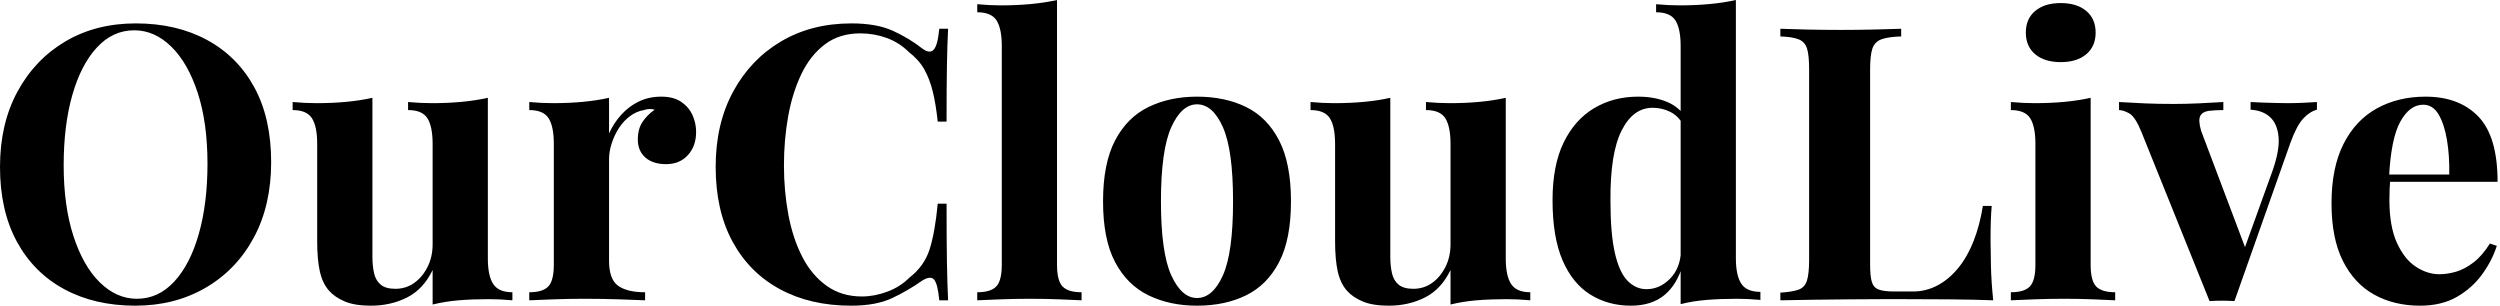 <svg baseProfile="full" height="28" version="1.1" viewBox="0 0 229 28" width="229" xmlns="http://www.w3.org/2000/svg" xmlns:ev="http://www.w3.org/2001/xml-events" xmlns:xlink="http://www.w3.org/1999/xlink"><defs /><g><path d="M13.947 2.143Q17.671 2.143 20.464 3.654Q23.257 5.164 24.803 7.992Q26.349 10.821 26.349 14.861Q26.349 18.795 24.768 21.747Q23.187 24.698 20.359 26.349Q17.531 28.0 13.912 28.0Q10.188 28.0 7.395 26.489Q4.602 24.979 3.056 22.133Q1.511 19.287 1.511 15.282Q1.511 11.348 3.109 8.396Q4.708 5.445 7.501 3.794Q10.294 2.143 13.947 2.143ZM13.807 2.775Q11.839 2.775 10.381 4.356Q8.923 5.937 8.133 8.713Q7.343 11.488 7.343 15.142Q7.343 18.866 8.238 21.624Q9.134 24.381 10.662 25.875Q12.191 27.368 14.053 27.368Q16.02 27.368 17.478 25.787Q18.936 24.206 19.726 21.413Q20.517 18.62 20.517 15.001Q20.517 11.242 19.621 8.502Q18.725 5.762 17.197 4.269Q15.669 2.775 13.807 2.775Z M46.198 8.959V23.679Q46.198 25.26 46.69 26.015Q47.182 26.77 48.447 26.77V27.508Q47.358 27.403 46.269 27.403Q44.793 27.403 43.528 27.508Q42.263 27.614 41.139 27.895V24.733Q40.296 26.489 38.803 27.245Q37.31 28.0 35.483 28.0Q34.008 28.0 33.094 27.614Q32.181 27.227 31.654 26.63Q31.056 25.962 30.811 24.873Q30.565 23.784 30.565 22.063V13.174Q30.565 11.593 30.09 10.838Q29.616 10.083 28.316 10.083V9.345Q29.44 9.45 30.494 9.45Q31.97 9.45 33.252 9.327Q34.535 9.205 35.624 8.959V23.503Q35.624 24.381 35.782 25.049Q35.94 25.716 36.396 26.085Q36.853 26.454 37.731 26.454Q38.68 26.454 39.435 25.927Q40.191 25.4 40.665 24.469Q41.139 23.538 41.139 22.379V13.174Q41.139 11.593 40.665 10.838Q40.191 10.083 38.891 10.083V9.345Q40.015 9.45 41.069 9.45Q42.545 9.45 43.827 9.327Q45.109 9.205 46.198 8.959Z M62.078 8.853Q63.202 8.853 63.905 9.327Q64.607 9.802 64.941 10.54Q65.275 11.277 65.275 12.085Q65.275 13.385 64.519 14.211Q63.764 15.036 62.535 15.036Q61.305 15.036 60.62 14.422Q59.935 13.807 59.935 12.788Q59.935 11.804 60.374 11.154Q60.813 10.504 61.481 10.048Q60.989 9.907 60.497 10.083Q59.829 10.188 59.232 10.627Q58.635 11.066 58.213 11.716Q57.792 12.366 57.546 13.122Q57.3 13.877 57.3 14.58V23.89Q57.3 25.576 58.125 26.173Q58.951 26.77 60.602 26.77V27.508Q59.794 27.473 58.248 27.42Q56.703 27.368 55.016 27.368Q53.611 27.368 52.171 27.42Q50.73 27.473 49.992 27.508V26.77Q51.222 26.77 51.731 26.243Q52.241 25.716 52.241 24.241V13.174Q52.241 11.593 51.767 10.838Q51.292 10.083 49.992 10.083V9.345Q51.117 9.45 52.171 9.45Q53.646 9.45 54.928 9.327Q56.211 9.205 57.3 8.959V12.226Q57.721 11.277 58.424 10.504Q59.127 9.731 60.04 9.292Q60.954 8.853 62.078 8.853Z M79.503 2.143Q81.822 2.143 83.315 2.828Q84.808 3.513 85.967 4.427Q86.67 4.954 87.039 4.55Q87.408 4.146 87.548 2.635H88.356Q88.286 4.005 88.251 5.955Q88.216 7.905 88.216 11.137H87.408Q87.232 9.521 86.951 8.379Q86.67 7.237 86.178 6.359Q85.686 5.481 84.773 4.778Q83.895 3.9 82.735 3.478Q81.576 3.056 80.311 3.056Q78.414 3.056 77.079 4.058Q75.744 5.059 74.918 6.78Q74.093 8.502 73.706 10.662Q73.32 12.823 73.32 15.142Q73.32 17.496 73.724 19.656Q74.128 21.817 74.989 23.503Q75.849 25.189 77.22 26.173Q78.59 27.157 80.452 27.157Q81.611 27.157 82.788 26.718Q83.965 26.279 84.808 25.435Q86.178 24.381 86.67 22.818Q87.162 21.255 87.408 18.655H88.216Q88.216 21.992 88.251 24.048Q88.286 26.103 88.356 27.508H87.548Q87.408 25.997 87.074 25.611Q86.74 25.225 85.967 25.716Q84.668 26.63 83.21 27.315Q81.752 28.0 79.468 28.0Q75.744 28.0 72.951 26.489Q70.158 24.979 68.612 22.133Q67.066 19.287 67.066 15.282Q67.066 11.348 68.665 8.396Q70.263 5.445 73.056 3.794Q75.849 2.143 79.503 2.143Z M98.334 0.0V24.241Q98.334 25.716 98.843 26.243Q99.353 26.77 100.582 26.77V27.508Q99.915 27.473 98.58 27.42Q97.245 27.368 95.875 27.368Q94.504 27.368 93.117 27.42Q91.729 27.473 91.026 27.508V26.77Q92.256 26.77 92.765 26.243Q93.275 25.716 93.275 24.241V4.216Q93.275 2.635 92.801 1.88Q92.326 1.124 91.026 1.124V0.386Q92.151 0.492 93.205 0.492Q94.645 0.492 95.945 0.369Q97.245 0.246 98.334 0.0Z M111.157 8.853Q113.721 8.853 115.654 9.802Q117.586 10.75 118.675 12.858Q119.764 14.966 119.764 18.444Q119.764 21.922 118.675 24.013Q117.586 26.103 115.654 27.051Q113.721 28.0 111.157 28.0Q108.662 28.0 106.713 27.051Q104.763 26.103 103.656 24.013Q102.55 21.922 102.55 18.444Q102.55 14.966 103.656 12.858Q104.763 10.75 106.713 9.802Q108.662 8.853 111.157 8.853ZM111.157 9.556Q109.752 9.556 108.803 11.646Q107.854 13.737 107.854 18.444Q107.854 23.152 108.803 25.225Q109.752 27.297 111.157 27.297Q112.597 27.297 113.528 25.225Q114.459 23.152 114.459 18.444Q114.459 13.737 113.528 11.646Q112.597 9.556 111.157 9.556Z M139.438 8.959V23.679Q139.438 25.26 139.93 26.015Q140.422 26.77 141.686 26.77V27.508Q140.597 27.403 139.508 27.403Q138.033 27.403 136.768 27.508Q135.503 27.614 134.379 27.895V24.733Q133.536 26.489 132.043 27.245Q130.55 28.0 128.723 28.0Q127.247 28.0 126.334 27.614Q125.42 27.227 124.893 26.63Q124.296 25.962 124.05 24.873Q123.804 23.784 123.804 22.063V13.174Q123.804 11.593 123.33 10.838Q122.856 10.083 121.556 10.083V9.345Q122.68 9.45 123.734 9.45Q125.21 9.45 126.492 9.327Q127.774 9.205 128.863 8.959V23.503Q128.863 24.381 129.021 25.049Q129.179 25.716 129.636 26.085Q130.093 26.454 130.971 26.454Q131.92 26.454 132.675 25.927Q133.43 25.4 133.905 24.469Q134.379 23.538 134.379 22.379V13.174Q134.379 11.593 133.905 10.838Q133.43 10.083 132.13 10.083V9.345Q133.255 9.45 134.309 9.45Q135.784 9.45 137.066 9.327Q138.349 9.205 139.438 8.959Z M160.517 0.0V23.644Q160.517 25.225 161.009 25.98Q161.501 26.735 162.765 26.735V27.473Q161.676 27.368 160.587 27.368Q159.112 27.368 157.829 27.473Q156.547 27.578 155.458 27.859V4.216Q155.458 2.635 154.984 1.88Q154.509 1.124 153.21 1.124V0.386Q154.334 0.492 155.388 0.492Q156.828 0.492 158.128 0.369Q159.428 0.246 160.517 0.0ZM151.558 8.853Q153.104 8.853 154.281 9.363Q155.458 9.872 156.125 11.066L155.704 11.453Q155.247 10.61 154.492 10.241Q153.737 9.872 152.893 9.872Q151.102 9.872 150.048 11.962Q148.994 14.053 149.029 18.409Q149.029 21.395 149.433 23.169Q149.837 24.944 150.592 25.716Q151.348 26.489 152.331 26.489Q153.526 26.489 154.474 25.541Q155.423 24.592 155.493 22.976L155.669 24.206Q155.142 26.068 153.965 27.034Q152.788 28.0 150.891 28.0Q148.818 28.0 147.184 26.981Q145.551 25.962 144.637 23.837Q143.724 21.711 143.724 18.339Q143.724 15.142 144.743 13.051Q145.762 10.961 147.536 9.907Q149.31 8.853 151.558 8.853Z M175.659 2.635V3.338Q174.464 3.373 173.849 3.601Q173.235 3.829 173.024 4.444Q172.813 5.059 172.813 6.359V24.206Q172.813 25.295 172.971 25.822Q173.129 26.349 173.604 26.524Q174.078 26.7 175.026 26.7H176.748Q177.942 26.7 178.996 26.138Q180.05 25.576 180.893 24.54Q181.737 23.503 182.299 22.063Q182.861 20.622 183.142 18.866H183.95Q183.844 20.06 183.844 21.957Q183.844 22.765 183.88 24.311Q183.915 25.857 184.09 27.508Q182.299 27.438 180.05 27.42Q177.802 27.403 176.045 27.403Q175.167 27.403 173.797 27.403Q172.427 27.403 170.846 27.42Q169.265 27.438 167.649 27.455Q166.033 27.473 164.592 27.508V26.806Q165.716 26.735 166.279 26.524Q166.841 26.314 167.034 25.681Q167.227 25.049 167.227 23.784V6.359Q167.227 5.059 167.034 4.444Q166.841 3.829 166.261 3.601Q165.681 3.373 164.592 3.338V2.635Q165.471 2.67 166.964 2.705Q168.457 2.74 170.143 2.74Q171.689 2.74 173.182 2.705Q174.675 2.67 175.659 2.635Z M190.274 0.281Q191.749 0.281 192.61 1.001Q193.471 1.721 193.471 2.986Q193.471 4.251 192.61 4.971Q191.749 5.691 190.274 5.691Q188.798 5.691 187.937 4.971Q187.077 4.251 187.077 2.986Q187.077 1.721 187.937 1.001Q188.798 0.281 190.274 0.281ZM193.014 8.959V24.241Q193.014 25.716 193.523 26.243Q194.033 26.77 195.262 26.77V27.508Q194.63 27.473 193.295 27.42Q191.96 27.368 190.59 27.368Q189.22 27.368 187.814 27.42Q186.409 27.473 185.706 27.508V26.77Q186.936 26.77 187.445 26.243Q187.955 25.716 187.955 24.241V13.174Q187.955 11.593 187.481 10.838Q187.006 10.083 185.706 10.083V9.345Q186.831 9.45 187.885 9.45Q189.36 9.45 190.642 9.327Q191.925 9.205 193.014 8.959Z M213.742 9.345V10.048Q213.074 10.223 212.477 10.873Q211.88 11.523 211.317 13.069L206.188 27.578Q205.626 27.543 205.046 27.543Q204.467 27.543 203.905 27.578L197.651 12.05Q197.089 10.68 196.545 10.381Q196.0 10.083 195.614 10.083V9.345Q196.738 9.415 197.95 9.468Q199.162 9.521 200.602 9.521Q201.691 9.521 202.903 9.468Q204.115 9.415 205.169 9.345V10.083Q204.432 10.083 203.852 10.153Q203.272 10.223 203.061 10.61Q202.851 10.996 203.132 11.98L207.242 22.871L206.891 23.363L209.666 15.669Q210.334 13.772 210.228 12.56Q210.123 11.348 209.455 10.733Q208.788 10.118 207.664 10.048V9.345Q208.191 9.38 208.806 9.398Q209.42 9.415 210.0 9.433Q210.58 9.45 211.036 9.45Q211.739 9.45 212.512 9.415Q213.285 9.38 213.742 9.345Z M223.684 8.853Q226.775 8.853 228.532 10.68Q230.289 12.507 230.289 16.652H218.73L218.66 15.985H225.862Q225.897 14.263 225.651 12.806Q225.405 11.348 224.878 10.469Q224.351 9.591 223.473 9.591Q222.243 9.591 221.383 11.137Q220.522 12.683 220.346 16.266L220.452 16.477Q220.417 16.898 220.399 17.355Q220.381 17.812 220.381 18.304Q220.381 20.728 221.066 22.238Q221.752 23.749 222.806 24.434Q223.859 25.119 224.949 25.119Q225.686 25.119 226.477 24.891Q227.267 24.662 228.075 24.048Q228.883 23.433 229.586 22.309L230.218 22.519Q229.797 23.854 228.883 25.119Q227.97 26.384 226.565 27.192Q225.159 28.0 223.192 28.0Q220.803 28.0 218.976 26.981Q217.149 25.962 216.113 23.89Q215.077 21.817 215.077 18.62Q215.077 15.353 216.183 13.174Q217.29 10.996 219.24 9.925Q221.189 8.853 223.684 8.853Z " fill="rgb(0,0,0)" transform="translate(-1.511, 0)" /></g></svg>